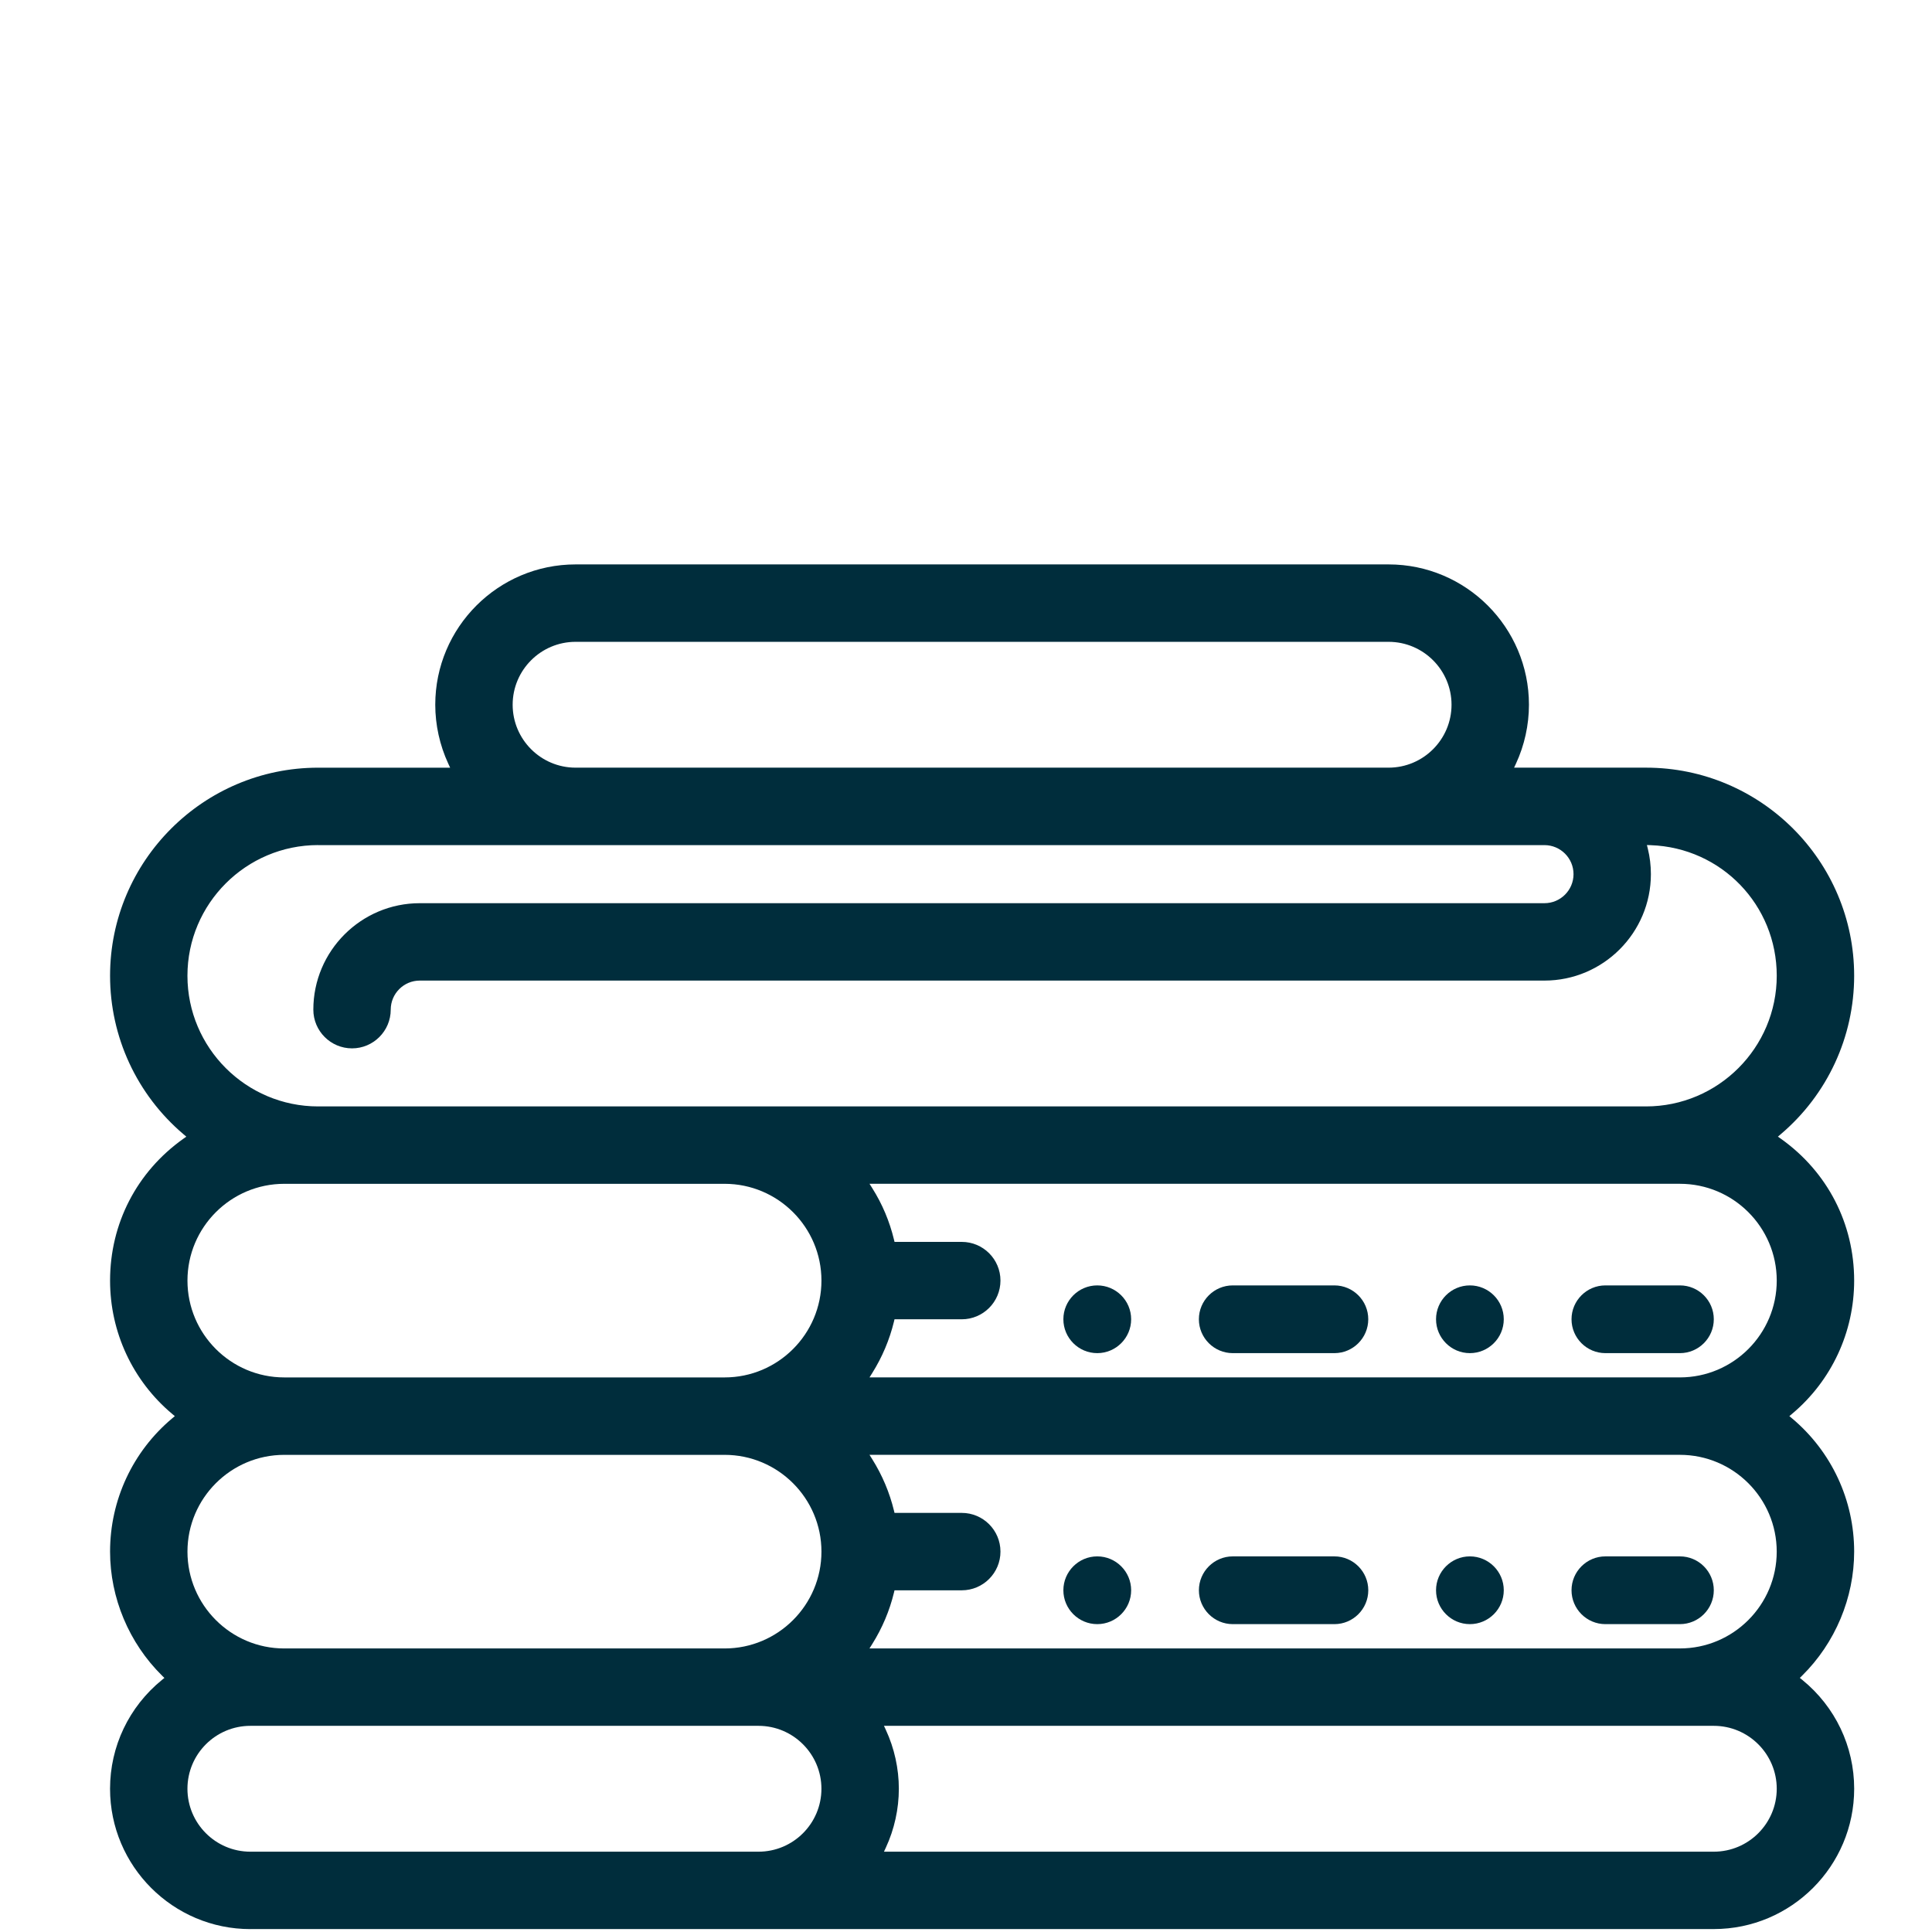 <?xml version="1.0" encoding="utf-8"?>
<!-- Generator: Adobe Illustrator 16.0.0, SVG Export Plug-In . SVG Version: 6.00 Build 0)  -->
<!DOCTYPE svg PUBLIC "-//W3C//DTD SVG 1.1//EN" "http://www.w3.org/Graphics/SVG/1.1/DTD/svg11.dtd">
<svg version="1.1" id="Layer_1" xmlns="http://www.w3.org/2000/svg" xmlns:xlink="http://www.w3.org/1999/xlink" x="0px" y="0px"
	 width="100px" height="100px" viewBox="0 0 100 100" enable-background="new 0 0 100 100" xml:space="preserve">
<path fill="#002D3C" d="M12.959,99.85c-4.005,0-7.263-3.258-7.263-7.264c0-2.188,0.978-4.241,2.683-5.631l0.13-0.105L8.39,86.732
	c-1.712-1.688-2.693-4.027-2.693-6.42c0-2.669,1.172-5.184,3.215-6.898l0.137-0.115l-0.137-0.115
	c-2.043-1.715-3.215-4.229-3.215-6.899c0-2.952,1.381-5.627,3.79-7.341l0.157-0.111l-0.147-0.125c-2.415-2.05-3.8-5.039-3.8-8.203
	c0-5.938,4.832-10.77,10.77-10.77h6.832L23.2,39.521c-0.439-0.949-0.671-2.001-0.671-3.044c0-4.005,3.258-7.263,7.264-7.263h42.081
	c4.006,0,7.264,3.258,7.264,7.263c0,1.044-0.231,2.097-0.67,3.044l-0.099,0.213h6.831c5.939,0,10.771,4.832,10.771,10.77
	c0,3.164-1.385,6.153-3.8,8.203l-0.147,0.125l0.157,0.111c2.409,1.714,3.79,4.39,3.79,7.341c0,2.669-1.172,5.184-3.217,6.899
	l-0.137,0.115l0.137,0.115c2.045,1.716,3.217,4.23,3.217,6.898c0,2.392-0.981,4.731-2.693,6.42l-0.119,0.117l0.13,0.105
	c1.705,1.39,2.683,3.442,2.683,5.631c0,4.006-3.258,7.264-7.264,7.264H12.959z M45.853,89.543c0.439,0.946,0.671,1.999,0.671,3.043
	s-0.232,2.097-0.671,3.043l-0.099,0.214h42.952c1.796,0,3.258-1.461,3.258-3.257s-1.462-3.257-3.258-3.257H45.754L45.853,89.543z
	 M12.959,89.329c-1.796,0-3.257,1.461-3.257,3.257s1.461,3.257,3.257,3.257H39.26c1.796,0,3.257-1.461,3.257-3.257
	s-1.461-3.257-3.257-3.257H12.959z M46.272,82.431c-0.228,0.94-0.606,1.837-1.124,2.662l-0.144,0.23h41.948
	c2.763,0,5.011-2.248,5.011-5.011c0-2.762-2.248-5.01-5.011-5.01H45.005l0.144,0.229c0.518,0.828,0.896,1.724,1.123,2.661
	l0.028,0.115h3.481c1.105,0,2.003,0.898,2.003,2.004c0,1.104-0.898,2.003-2.003,2.003H46.3L46.272,82.431z M14.713,75.303
	c-2.763,0-5.01,2.248-5.01,5.01c0,2.763,2.248,5.011,5.01,5.011h22.794c2.763,0,5.011-2.248,5.011-5.011
	c0-2.762-2.248-5.01-5.011-5.01H14.713z M46.272,68.403c-0.228,0.939-0.606,1.835-1.123,2.662l-0.144,0.229h41.948
	c2.763,0,5.011-2.248,5.011-5.011c0-2.762-2.248-5.01-5.011-5.01H45.006l0.145,0.23c0.518,0.822,0.895,1.718,1.122,2.662
	l0.028,0.115h3.48c1.105,0,2.003,0.897,2.003,2.002c0,1.105-0.898,2.004-2.003,2.004H46.3L46.272,68.403z M14.713,61.274
	c-2.763,0-5.01,2.248-5.01,5.01c0,2.763,2.248,5.011,5.01,5.011h22.794c2.763,0,5.011-2.248,5.011-5.011
	c0-2.762-2.248-5.01-5.011-5.01H14.713z M16.466,43.741c-3.729,0-6.764,3.034-6.764,6.763c0,3.729,3.034,6.764,6.764,6.764h68.733
	c3.729,0,6.765-3.034,6.765-6.764c0-3.66-2.865-6.628-6.522-6.758l-0.198-0.007l0.048,0.193c0.105,0.427,0.158,0.869,0.158,1.313
	c0,3.038-2.472,5.51-5.51,5.51H21.727c-0.829,0-1.503,0.675-1.503,1.504c0,1.105-0.899,2.004-2.003,2.004s-2.003-0.898-2.003-2.004
	c0-3.038,2.472-5.51,5.51-5.51h58.213c0.829,0,1.504-0.674,1.504-1.503c0-0.829-0.675-1.503-1.504-1.503H16.466z M29.792,33.221
	c-1.796,0-3.257,1.461-3.257,3.256c0,1.796,1.461,3.257,3.257,3.257h42.081c1.796,0,3.258-1.461,3.258-3.257
	c0-1.795-1.462-3.256-3.258-3.256H29.792z"/>
<path fill="#002D3C" d="M56.794,66.532c-0.967,0-1.754,0.786-1.754,1.752c0,0.967,0.787,1.754,1.754,1.754s1.754-0.787,1.754-1.754
	C58.548,67.318,57.761,66.532,56.794,66.532z"/>
<path fill="#002D3C" d="M76.081,66.532c-0.967,0-1.752,0.786-1.752,1.752c0,0.967,0.785,1.754,1.752,1.754s1.754-0.787,1.754-1.754
	C77.835,67.318,77.048,66.532,76.081,66.532z"/>
<path fill="#002D3C" d="M69.068,66.532h-5.26c-0.967,0-1.754,0.786-1.754,1.752c0,0.967,0.787,1.754,1.754,1.754h5.26
	c0.967,0,1.753-0.787,1.753-1.754C70.821,67.318,70.035,66.532,69.068,66.532z"/>
<path fill="#002D3C" d="M86.953,66.532h-3.857c-0.967,0-1.754,0.786-1.754,1.752c0,0.967,0.787,1.754,1.754,1.754h3.857
	c0.967,0,1.753-0.787,1.753-1.754C88.706,67.318,87.92,66.532,86.953,66.532z"/>
<path fill="#002D3C" d="M83.096,84.065h3.857c0.967,0,1.753-0.787,1.753-1.753c0-0.967-0.786-1.754-1.753-1.754h-3.857
	c-0.968,0-1.754,0.787-1.754,1.754C81.342,83.278,82.128,84.065,83.096,84.065z"/>
<path fill="#002D3C" d="M76.081,84.065c0.967,0,1.754-0.787,1.754-1.753c0-0.967-0.787-1.754-1.754-1.754
	c-0.965,0-1.752,0.787-1.752,1.754C74.329,83.278,75.116,84.065,76.081,84.065z"/>
<path fill="#002D3C" d="M63.809,84.065h5.26c0.967,0,1.753-0.787,1.753-1.753c0-0.967-0.786-1.754-1.753-1.754h-5.26
	c-0.967,0-1.754,0.787-1.754,1.754C62.055,83.278,62.842,84.065,63.809,84.065z"/>
<path fill="#002D3C" d="M56.794,84.065c0.967,0,1.754-0.787,1.754-1.753c0-0.967-0.787-1.754-1.754-1.754s-1.754,0.787-1.754,1.754
	C55.04,83.278,55.827,84.065,56.794,84.065z"/>
</svg>
